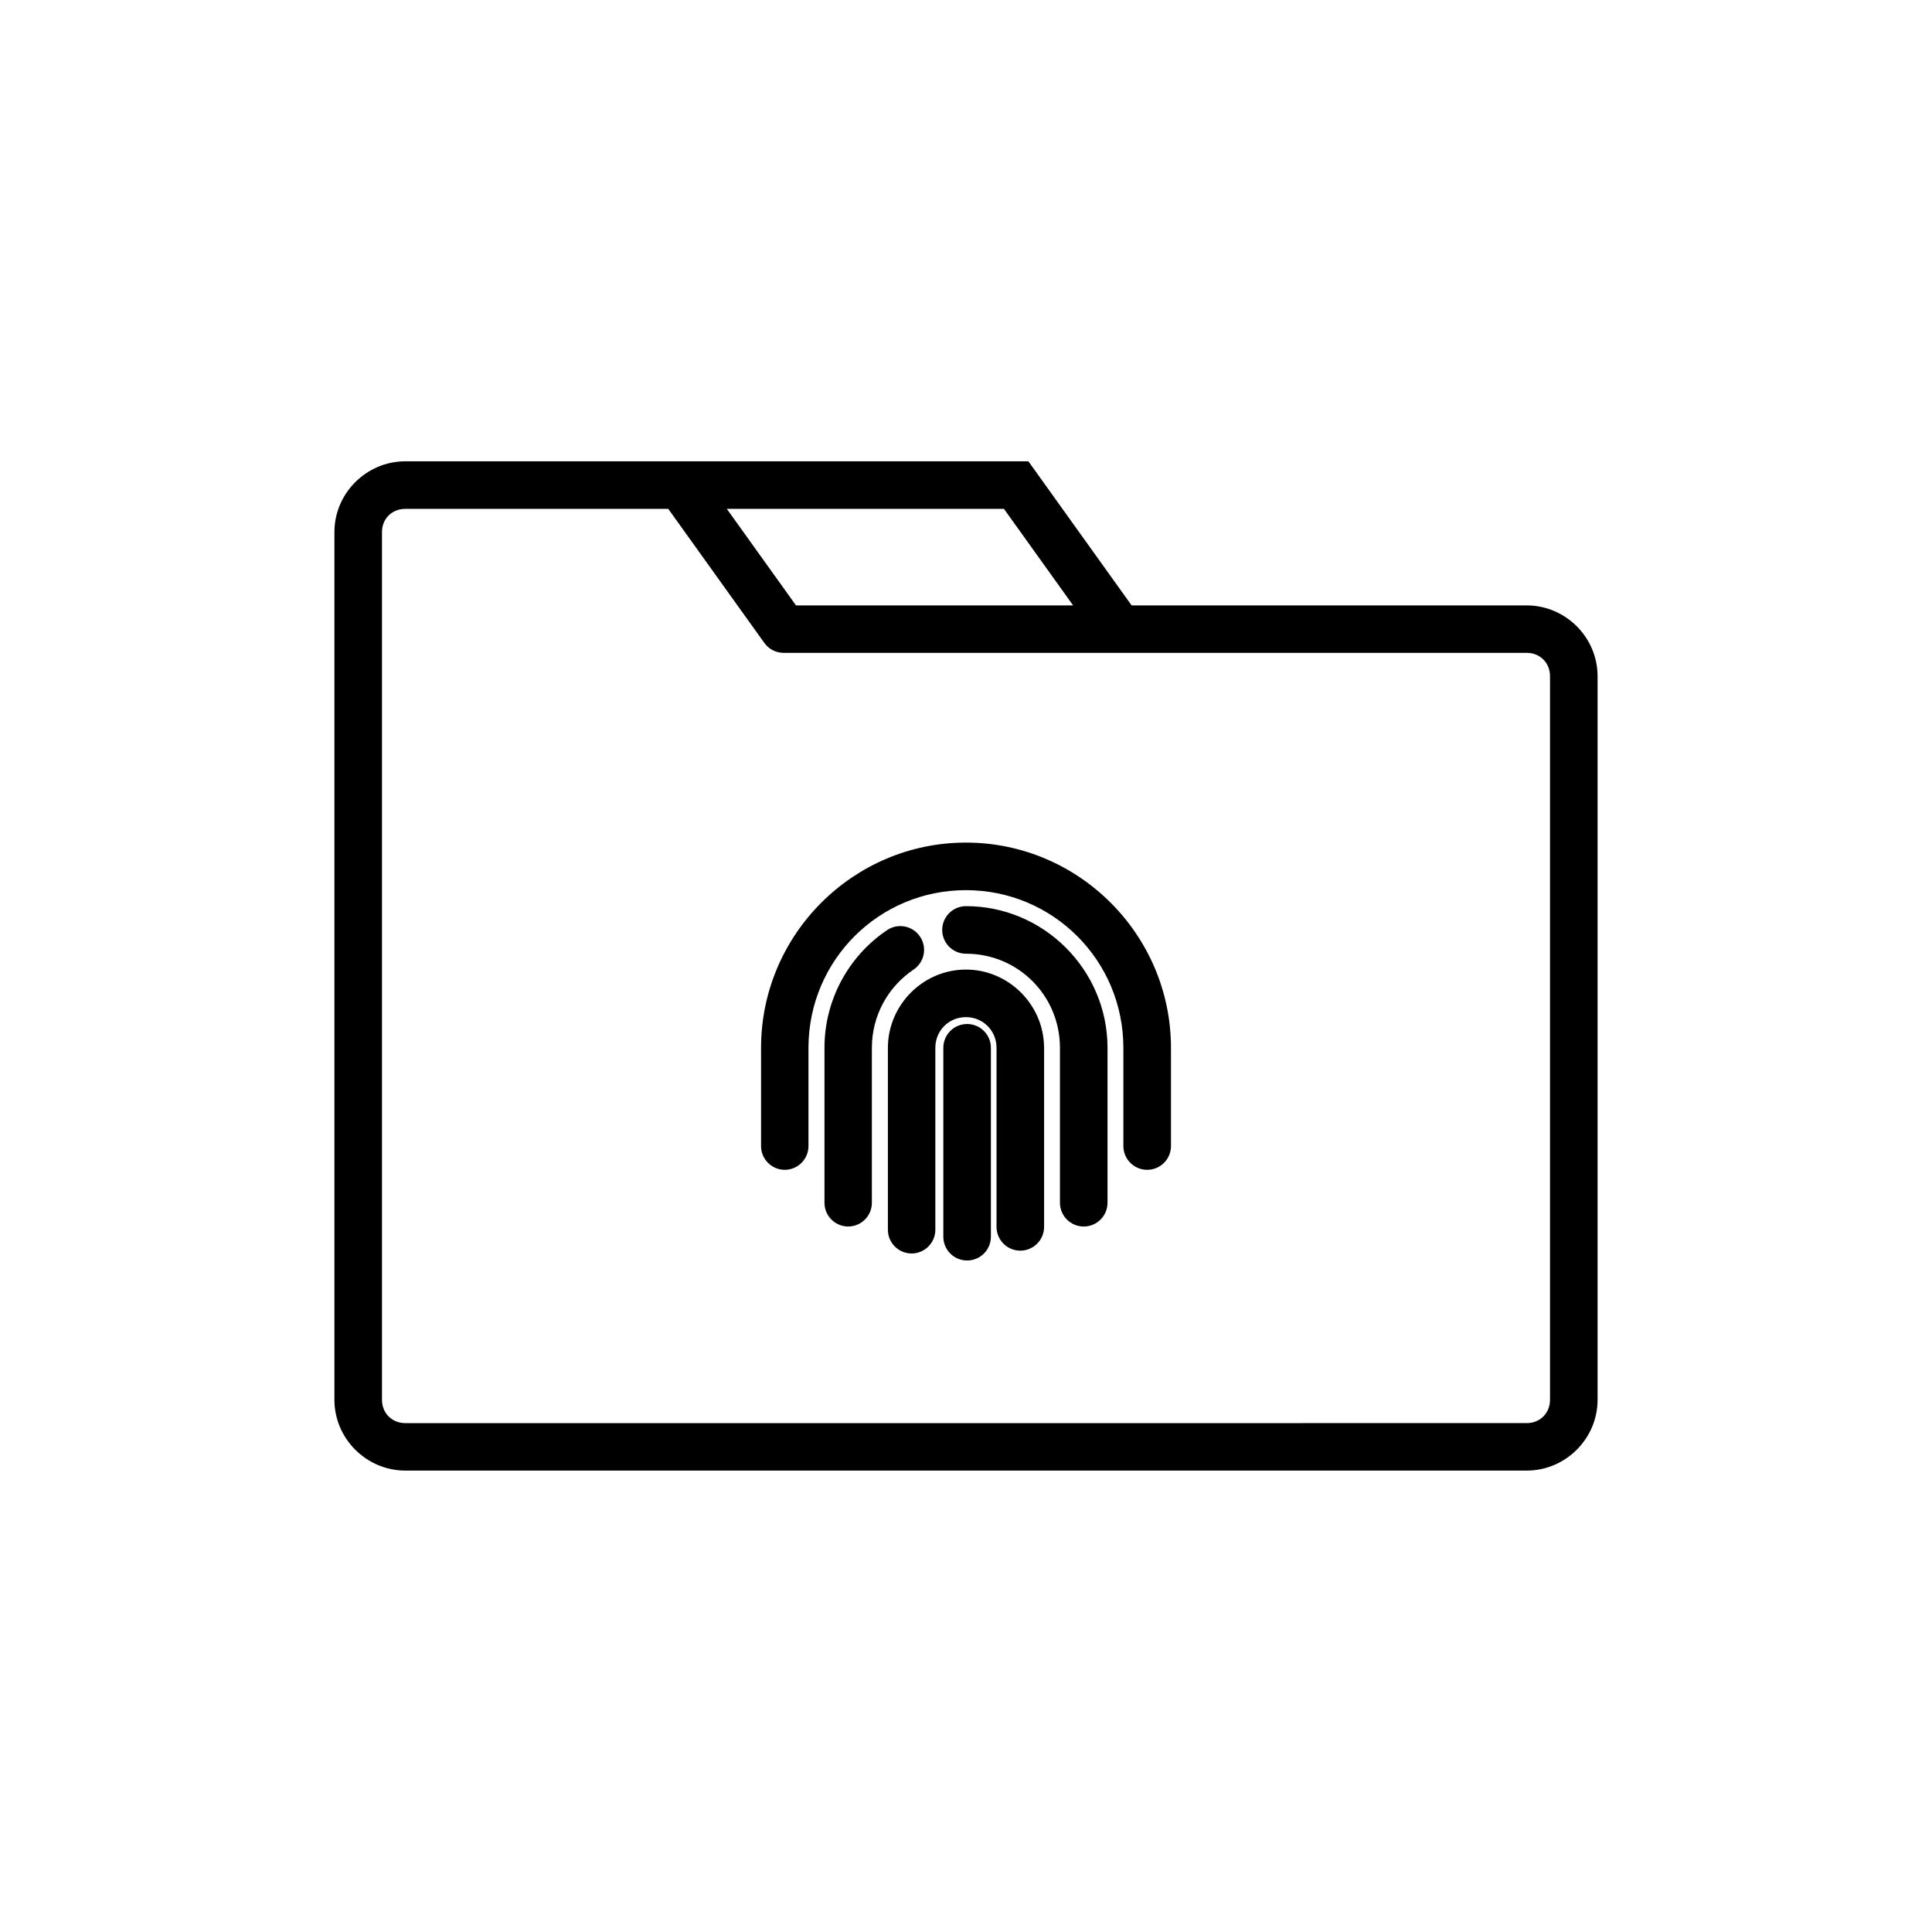 <?xml version="1.0" encoding="UTF-8"?>
<!-- Uploaded to: ICON Repo, www.svgrepo.com, Generator: ICON Repo Mixer Tools -->
<svg fill="#000000" width="800px" height="800px" version="1.1" viewBox="144 144 512 512" xmlns="http://www.w3.org/2000/svg">
 <path d="m251.41 266.25c-10.281 0-18.785 8.457-18.785 18.734v229.99c0 10.281 8.496 18.746 18.785 18.746h297.19c10.289 0 18.773-8.457 18.773-18.746v-191.79c0-10.285-8.492-18.746-18.773-18.746h-104.71l-27.355-38.188zm0 12.605h69.688l25.477 35.551c1.191 1.648 3.102 2.617 5.137 2.606h196.89c3.543 0 6.168 2.664 6.168 6.168v191.79c0 3.504-2.633 6.168-6.168 6.168l-297.19 0.004c-3.539 0-6.18-2.656-6.18-6.168v-229.99c0-3.512 2.637-6.129 6.18-6.129zm85.203 0h73.445l18.332 25.586-73.445-0.004zm63.371 88.441c-29.93 0-54.297 24.449-54.297 54.406v26.035c0.012 3.461 2.816 6.266 6.277 6.277 3.469-0.004 6.277-2.812 6.289-6.277v-26.035-0.246c0.133-23.043 18.699-41.555 41.73-41.555 23.113 0 41.723 18.645 41.723 41.801v26.035c0.004 1.672 0.676 3.273 1.863 4.449 1.184 1.18 2.793 1.836 4.465 1.828 3.465-0.004 6.277-2.812 6.285-6.277v-26.035c0-29.953-24.406-54.406-54.336-54.406zm0 16.848v-0.004c-3.465 0.008-6.277 2.812-6.289 6.281-0.008 1.672 0.652 3.281 1.832 4.469 1.18 1.184 2.785 1.855 4.457 1.855 13.832 0 24.914 11.094 24.914 24.953v41.066c0.008 1.672 0.676 3.273 1.863 4.449 1.188 1.18 2.793 1.836 4.465 1.828 3.465-0.012 6.266-2.816 6.277-6.277v-41.062-0.285-0.051c-0.18-20.508-16.984-37.227-37.52-37.227zm-17.309 5.281c-1.277-0.016-2.531 0.359-3.59 1.074-10.02 6.742-16.59 18.258-16.59 31.203v41.062c0.008 3.465 2.82 6.269 6.285 6.277 3.465-0.012 6.269-2.816 6.277-6.277v-41.062c0-8.688 4.391-16.273 11.051-20.754 2.887-1.941 3.652-5.852 1.715-8.738-1.156-1.719-3.078-2.758-5.148-2.785zm17.309 11.523c-11.363 0-20.684 9.387-20.684 20.754v48.195c0.004 3.469 2.816 6.281 6.289 6.289 3.469-0.008 6.281-2.82 6.285-6.289v-48.195c0-4.566 3.559-8.148 8.109-8.148s8.109 3.578 8.109 8.148v47.457c0.004 1.672 0.672 3.269 1.859 4.449 1.184 1.176 2.785 1.832 4.457 1.828 3.465-0.004 6.277-2.812 6.289-6.277v-47.457c-0.004-0.102-0.004-0.203-0.012-0.305-0.164-11.227-9.441-20.449-20.703-20.449zm0.336 14.426c-1.68-0.008-3.297 0.656-4.484 1.844s-1.852 2.801-1.844 4.484v50.016c-0.008 1.68 0.656 3.293 1.844 4.484 1.188 1.188 2.805 1.852 4.484 1.844 1.672-0.008 3.273-0.676 4.449-1.863 1.18-1.188 1.836-2.793 1.828-4.465v-50.016c0.008-1.672-0.648-3.281-1.828-4.465-1.176-1.188-2.777-1.859-4.449-1.863z"/>
</svg>